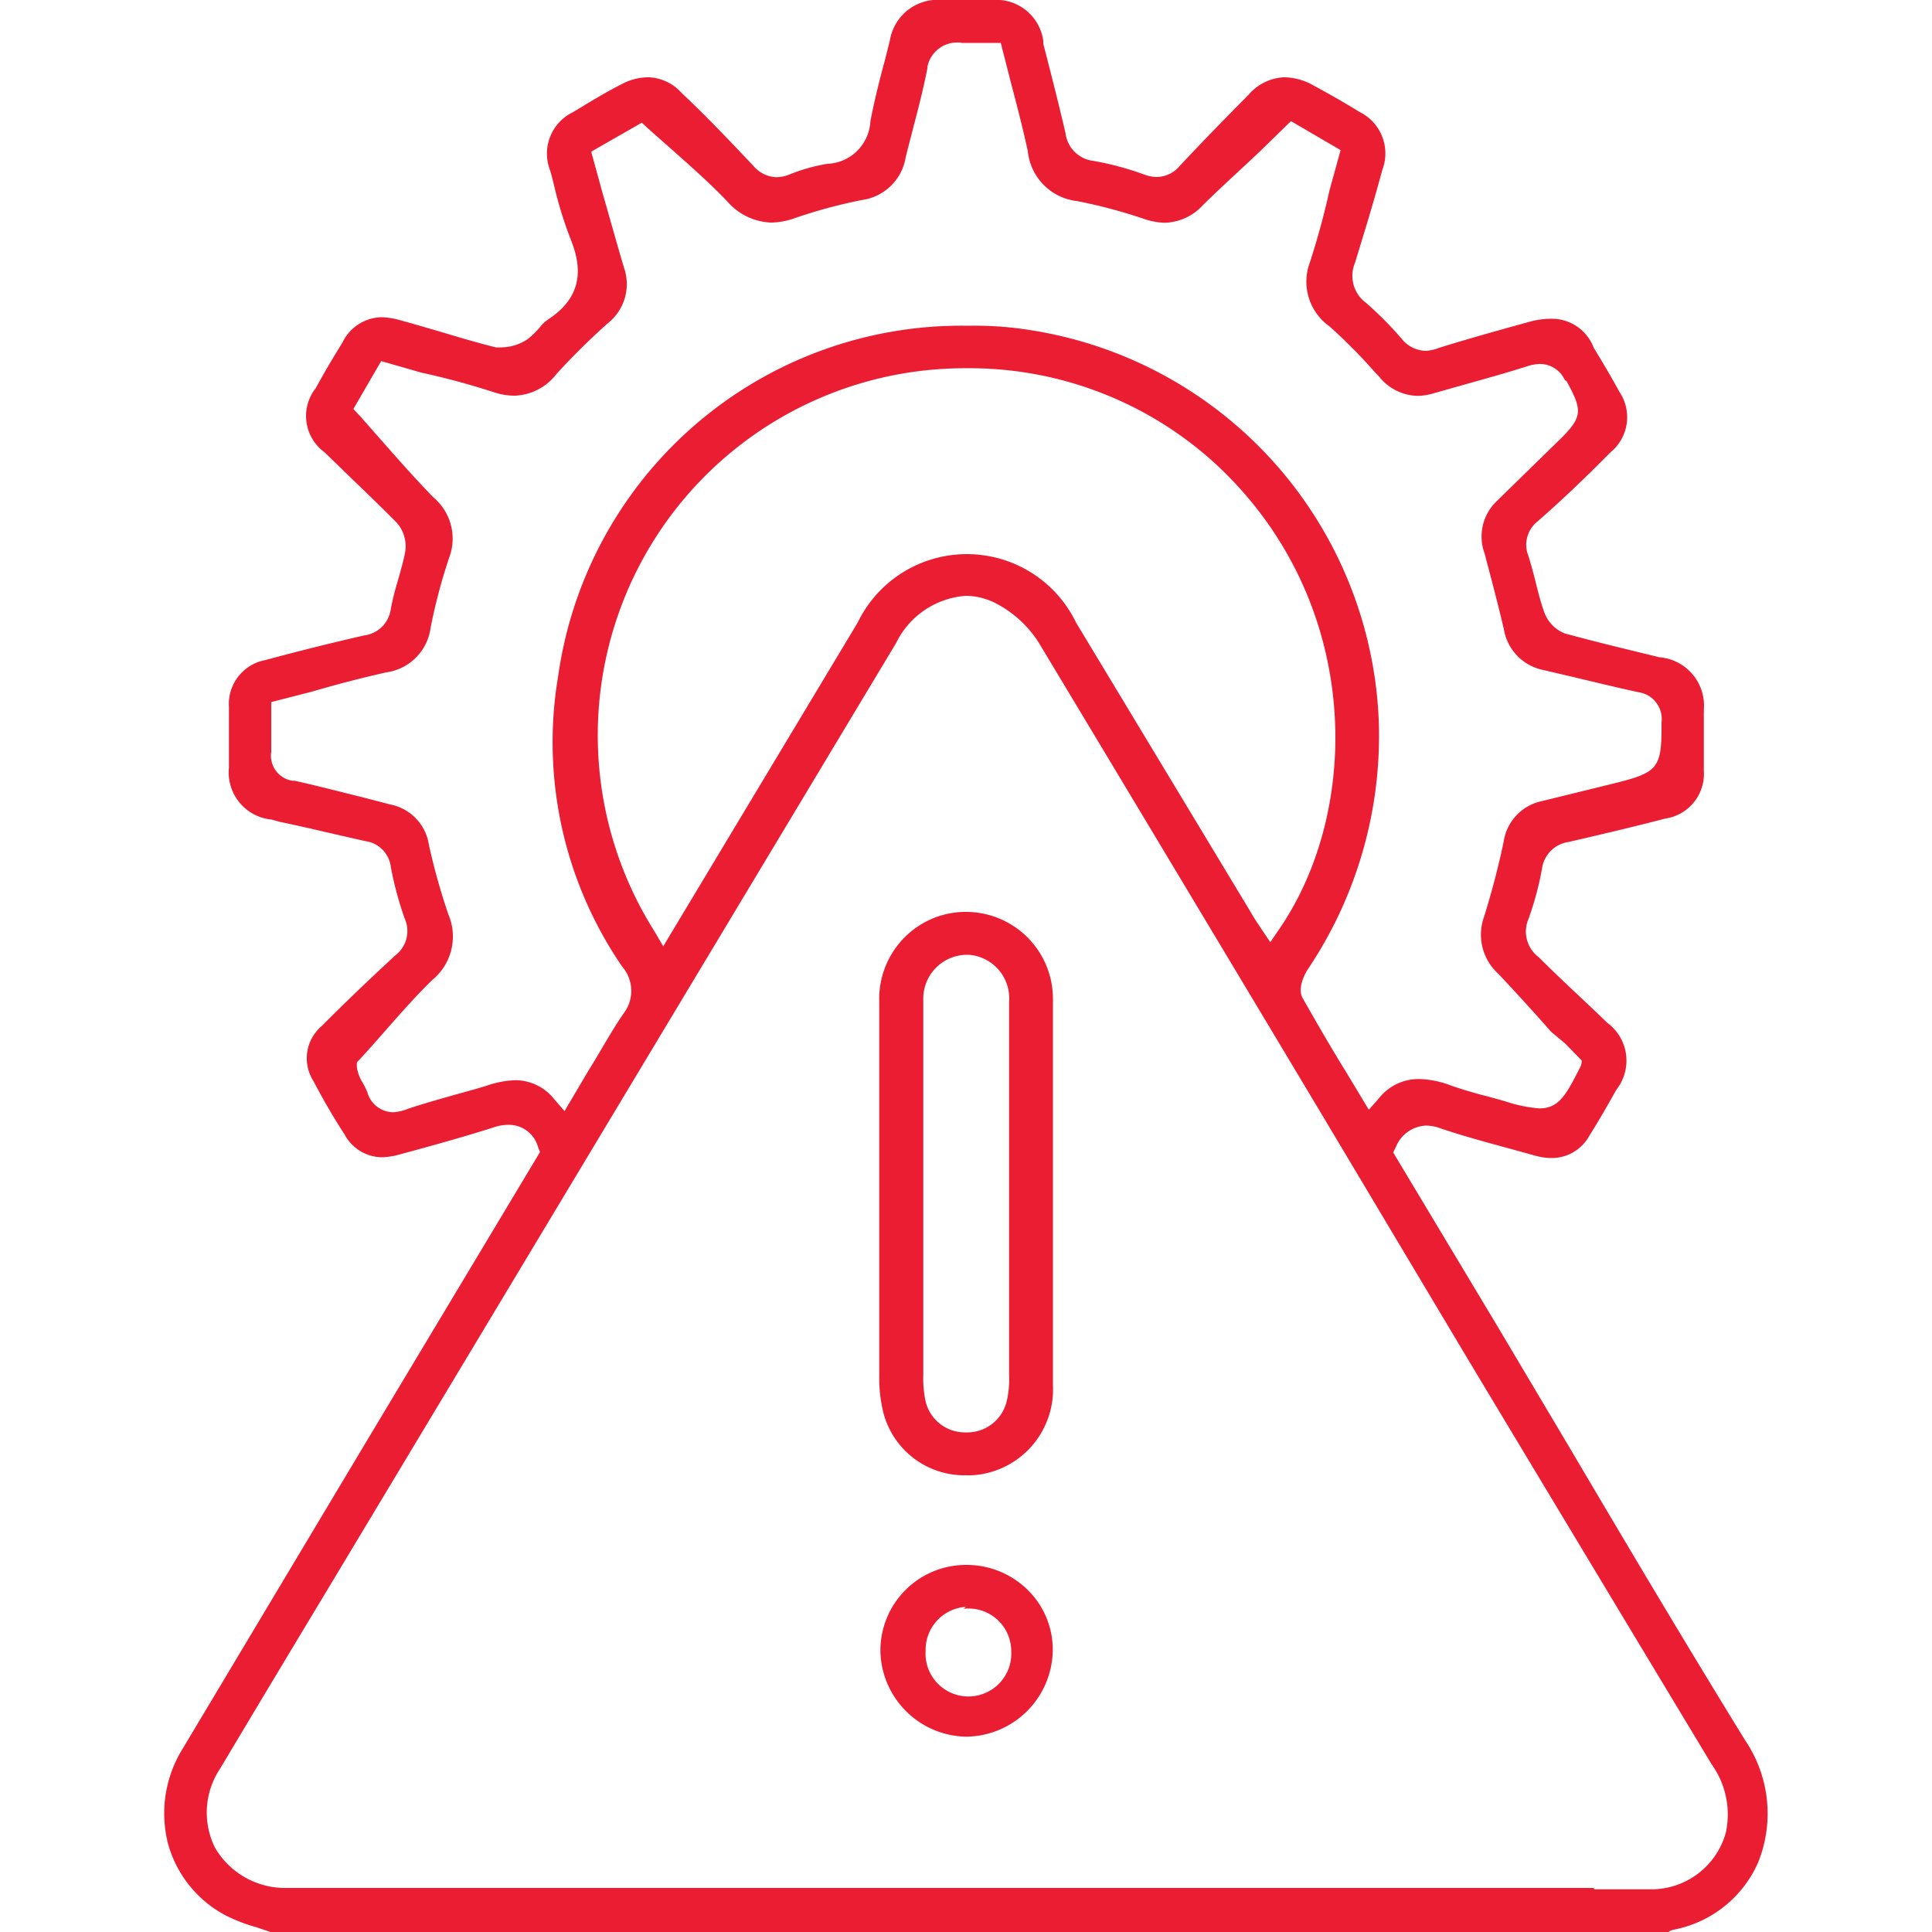 <svg id="Layer_1" data-name="Layer 1" xmlns="http://www.w3.org/2000/svg" viewBox="0 0 100 100"><defs><style>.cls-1{fill:#eb1d33;}</style></defs><path class="cls-1" d="M14,100l-.74-.25a8.59,8.59,0,0,1-1.64-.64,6,6,0,0,1-2.92-3.67,6.34,6.34,0,0,1,.75-4.92l9.57-16,8.93-14.89-.09-.22a1.57,1.57,0,0,0-1.53-1.19,2.39,2.39,0,0,0-.83.15c-1.52.48-3.06.91-4.91,1.41a3.69,3.69,0,0,1-.81.12,2.22,2.22,0,0,1-1.95-1.19c-.59-.9-1.12-1.83-1.61-2.76a2.19,2.19,0,0,1,.44-2.85C17.75,52,19,50.8,20.46,49.45a1.58,1.58,0,0,0,.49-1.9,17.54,17.54,0,0,1-.72-2.67,1.53,1.53,0,0,0-1.3-1.34c-1.49-.33-3-.7-4.44-1l-.44-.12a2.45,2.45,0,0,1-2.2-2.69s0-.09,0-.14v-3a2.31,2.31,0,0,1,1.86-2.42c1.75-.47,3.47-.9,5.14-1.28a1.59,1.59,0,0,0,1.38-1.38A13.81,13.81,0,0,1,20.61,30c.13-.48.27-.94.36-1.42a1.85,1.85,0,0,0-.42-1.51c-.77-.78-1.58-1.56-2.37-2.32L16.8,23.41a2.32,2.32,0,0,1-.51-3.25l.05-.06c.43-.8.9-1.59,1.38-2.36a2.3,2.3,0,0,1,2-1.32,3.75,3.75,0,0,1,.94.14c.67.18,1.33.38,2,.57,1,.3,2,.6,3,.85h.32a2.53,2.53,0,0,0,1.31-.41,4.43,4.43,0,0,0,.66-.64,1.91,1.91,0,0,1,.44-.41c2-1.31,1.61-3,1.13-4.18a20.79,20.79,0,0,1-.82-2.65c-.07-.3-.14-.59-.23-.88a2.38,2.38,0,0,1,1.18-3c.75-.45,1.63-1,2.54-1.46A2.92,2.92,0,0,1,33.59,4a2.42,2.42,0,0,1,1.7.82C36.55,6,37.8,7.32,39,8.59a1.62,1.62,0,0,0,1.17.58,1.82,1.82,0,0,0,.65-.12,9.1,9.1,0,0,1,2-.57,2.32,2.32,0,0,0,2.23-2.19c.19-1,.47-2.15.76-3.2l.25-1A2.51,2.51,0,0,1,48.78,0h2.56A2.46,2.46,0,0,1,54,2.11v.16c.4,1.54.79,3.07,1.15,4.62a1.65,1.65,0,0,0,1.46,1.44,15.63,15.63,0,0,1,2.66.72,1.9,1.9,0,0,0,.63.11,1.58,1.58,0,0,0,1.17-.58c1.17-1.25,2.35-2.46,3.56-3.68A2.57,2.57,0,0,1,66.47,4,3.15,3.15,0,0,1,68,4.43c.79.43,1.59.88,2.36,1.36a2.39,2.39,0,0,1,1.19,3c-.54,2-1,3.44-1.41,4.8a1.74,1.74,0,0,0,.57,2.09,18.49,18.49,0,0,1,1.82,1.83,1.65,1.65,0,0,0,1.29.65A2.34,2.34,0,0,0,74.5,18c1.28-.4,2.56-.76,3.85-1.12l.87-.24a4.21,4.21,0,0,1,1.17-.14A2.31,2.31,0,0,1,82.49,18c.46.75.91,1.51,1.33,2.28a2.35,2.35,0,0,1-.47,3.14C82,24.79,80.72,26,79.57,27a1.54,1.54,0,0,0-.45,1.8c.13.43.25.87.36,1.31s.26,1.05.44,1.55A1.87,1.87,0,0,0,81,32.79c1.12.3,2.25.59,3.38.86l1.51.37a2.51,2.51,0,0,1,2.3,2.72.77.77,0,0,1,0,.15v3a2.34,2.34,0,0,1-2,2.48c-1.65.43-3.31.82-5,1.21a1.62,1.62,0,0,0-1.38,1.4,16,16,0,0,1-.69,2.57,1.66,1.66,0,0,0,.53,2c1,1,2.09,2,3.14,3l.39.38a2.43,2.43,0,0,1,.56,3.37l-.08.11c-.5.89-.92,1.62-1.38,2.35a2.23,2.23,0,0,1-1.92,1.18,3.35,3.35,0,0,1-.89-.12l-.5-.14c-1.44-.4-3-.8-4.39-1.27a2.24,2.24,0,0,0-.77-.15,1.76,1.76,0,0,0-1.56,1.11l-.14.28,5.4,9,3.82,6.43c2.91,4.93,5.92,10,9,15A6.76,6.76,0,0,1,91,96.4a6,6,0,0,1-4.37,3.48.66.66,0,0,0-.27.12Zm68.52-2.21h2.88a4,4,0,0,0,3.93-2.94,4.45,4.45,0,0,0-.73-3.52Q82.29,80.86,76,70.39L68.39,57.64Q61.11,45.48,53.8,33.32a5.77,5.77,0,0,0-2.35-2.14A3.45,3.45,0,0,0,50,30.84a4.35,4.35,0,0,0-3.61,2.43L16.92,82.33q-2.78,4.61-5.53,9.22a4.09,4.09,0,0,0-.27,4.07,4.2,4.2,0,0,0,3.53,2.1H82.49ZM18.71,21.62l1.11,1.26c.84.95,1.71,1.94,2.62,2.87a2.79,2.79,0,0,1,.8,3.14,29.16,29.16,0,0,0-.95,3.59A2.68,2.68,0,0,1,20,34.8c-1.29.29-2.56.62-3.86,1l-2.1.54v2.57a1.31,1.31,0,0,0,1.09,1.5h.11c1.18.26,2.36.57,3.54.86l1.42.37a2.5,2.5,0,0,1,2,2.09,33.76,33.76,0,0,0,1,3.58,2.91,2.91,0,0,1-.82,3.41c-.94.91-1.79,1.9-2.63,2.85-.37.42-.74.84-1.12,1.25l-.16.17v.24a2.05,2.05,0,0,0,.31.82c.08.15.16.31.23.47a1.41,1.41,0,0,0,1.35,1.05h0a2.48,2.48,0,0,0,.76-.18c.69-.23,1.39-.43,2.09-.63s1.32-.36,2-.57a5,5,0,0,1,1.49-.28,2.59,2.59,0,0,1,2,1l.52.6,1.24-2.1c.63-1,1.21-2.09,1.85-3a1.91,1.91,0,0,0-.1-2.37A20.52,20.52,0,0,1,28.89,35,21.08,21.08,0,0,1,50.1,16.86a18.7,18.7,0,0,1,2.09.08A21.33,21.33,0,0,1,71.37,37.46a21.68,21.68,0,0,1-3.65,12.67c-.11.15-.61,1-.29,1.54.73,1.28,1.45,2.54,2.27,3.86l1.15,1.91.52-.59a2.62,2.62,0,0,1,2.09-1,4.91,4.91,0,0,1,1.65.34c.66.23,1.33.42,2,.59l.79.22a7.23,7.23,0,0,0,1.78.37c1,0,1.37-.68,2.09-2.09a.76.76,0,0,0,.1-.39L81,54h0l-.71-.59c-.88-1-1.79-2-2.73-3a2.73,2.73,0,0,1-.73-3c.37-1.21.71-2.46,1-3.85a2.52,2.52,0,0,1,2-2.1l3.46-.85.28-.07c2.27-.56,2.45-.79,2.43-3.14a1.4,1.4,0,0,0-1.19-1.57c-1.43-.31-2.85-.67-4.29-1l-.68-.16a2.58,2.58,0,0,1-2-2.1c-.27-1.16-.6-2.42-1-3.93a2.53,2.53,0,0,1,.65-2.72l3.07-3c1.36-1.31,1.4-1.6.52-3.2L81,19.68a1.42,1.42,0,0,0-1.25-.84,2.25,2.25,0,0,0-.68.11c-1,.32-2,.6-3,.88l-1.84.52a3.09,3.09,0,0,1-.85.14,2.62,2.62,0,0,1-2-1l-.22-.23a27.67,27.67,0,0,0-2.35-2.37,2.84,2.84,0,0,1-1-3.34c.39-1.21.73-2.45,1-3.68l.58-2.1L66.82,6.27l-1.6,1.56c-1,.95-2,1.84-2.95,2.78a2.77,2.77,0,0,1-2,.92,3.66,3.66,0,0,1-1-.18,26.72,26.72,0,0,0-3.51-.94,2.89,2.89,0,0,1-2.56-2.58c-.26-1.21-.58-2.43-.89-3.61l-.51-2h-2A1.57,1.57,0,0,0,48,3.47a.22.22,0,0,1,0,.08c-.2,1-.45,2-.69,2.9-.14.56-.29,1.11-.43,1.68a2.66,2.66,0,0,1-2.25,2.22,26.44,26.44,0,0,0-3.49.94,3.78,3.78,0,0,1-1.24.23,3.16,3.16,0,0,1-2.27-1.11c-.88-.92-1.81-1.74-2.8-2.62L33.52,6.63l-.3-.28L30.6,7.85,31.19,10c.38,1.31.73,2.59,1.11,3.86a2.58,2.58,0,0,1-.85,2.88,36.09,36.09,0,0,0-2.64,2.61,2.85,2.85,0,0,1-2.18,1.13,3.39,3.39,0,0,1-1.1-.19c-1.22-.39-2.45-.73-3.71-1l-2.09-.6-1.44,2.48.48.51ZM50,19.06A19,19,0,0,0,33.86,48.18l.47.8L44.39,32.23a6.28,6.28,0,0,1,11.31,0l9,14.92c.12.21.24.41.38.62l.67,1,.49-.72c4.29-6.29,4.24-17-3.28-24A18.85,18.85,0,0,0,50,19.06Z"/><path class="cls-1" d="M50,76.36a4.33,4.33,0,0,1-4.25-3.14,7.31,7.31,0,0,1-.24-2V51.86a4.51,4.51,0,0,1,3-4.41A4.44,4.44,0,0,1,50,47.2a4.5,4.5,0,0,1,4.5,4.5,1.21,1.21,0,0,1,0,.19V71.71a4.45,4.45,0,0,1-3.73,4.6A3.83,3.83,0,0,1,50,76.36Zm0-26.94a2.27,2.27,0,0,0-2.21,2.35V71.12a5.68,5.68,0,0,0,.12,1.42A2.09,2.09,0,0,0,50,74.14h0a2.1,2.1,0,0,0,2.1-1.58,5,5,0,0,0,.13-1.39V51.86a2.26,2.26,0,0,0-2.08-2.44Z"/><path class="cls-1" d="M50,89.89a4.52,4.52,0,0,1-4.43-4.42A4.43,4.43,0,0,1,50,81H50a4.5,4.5,0,0,1,3.22,1.32,4.33,4.33,0,0,1,1.27,3.14A4.53,4.53,0,0,1,50,89.89ZM50,83.17a2.23,2.23,0,0,0-2.09,2.27,2.22,2.22,0,1,0,4.43,0v-.07A2.21,2.21,0,0,0,50,83.26h-.12Z"/></svg>
